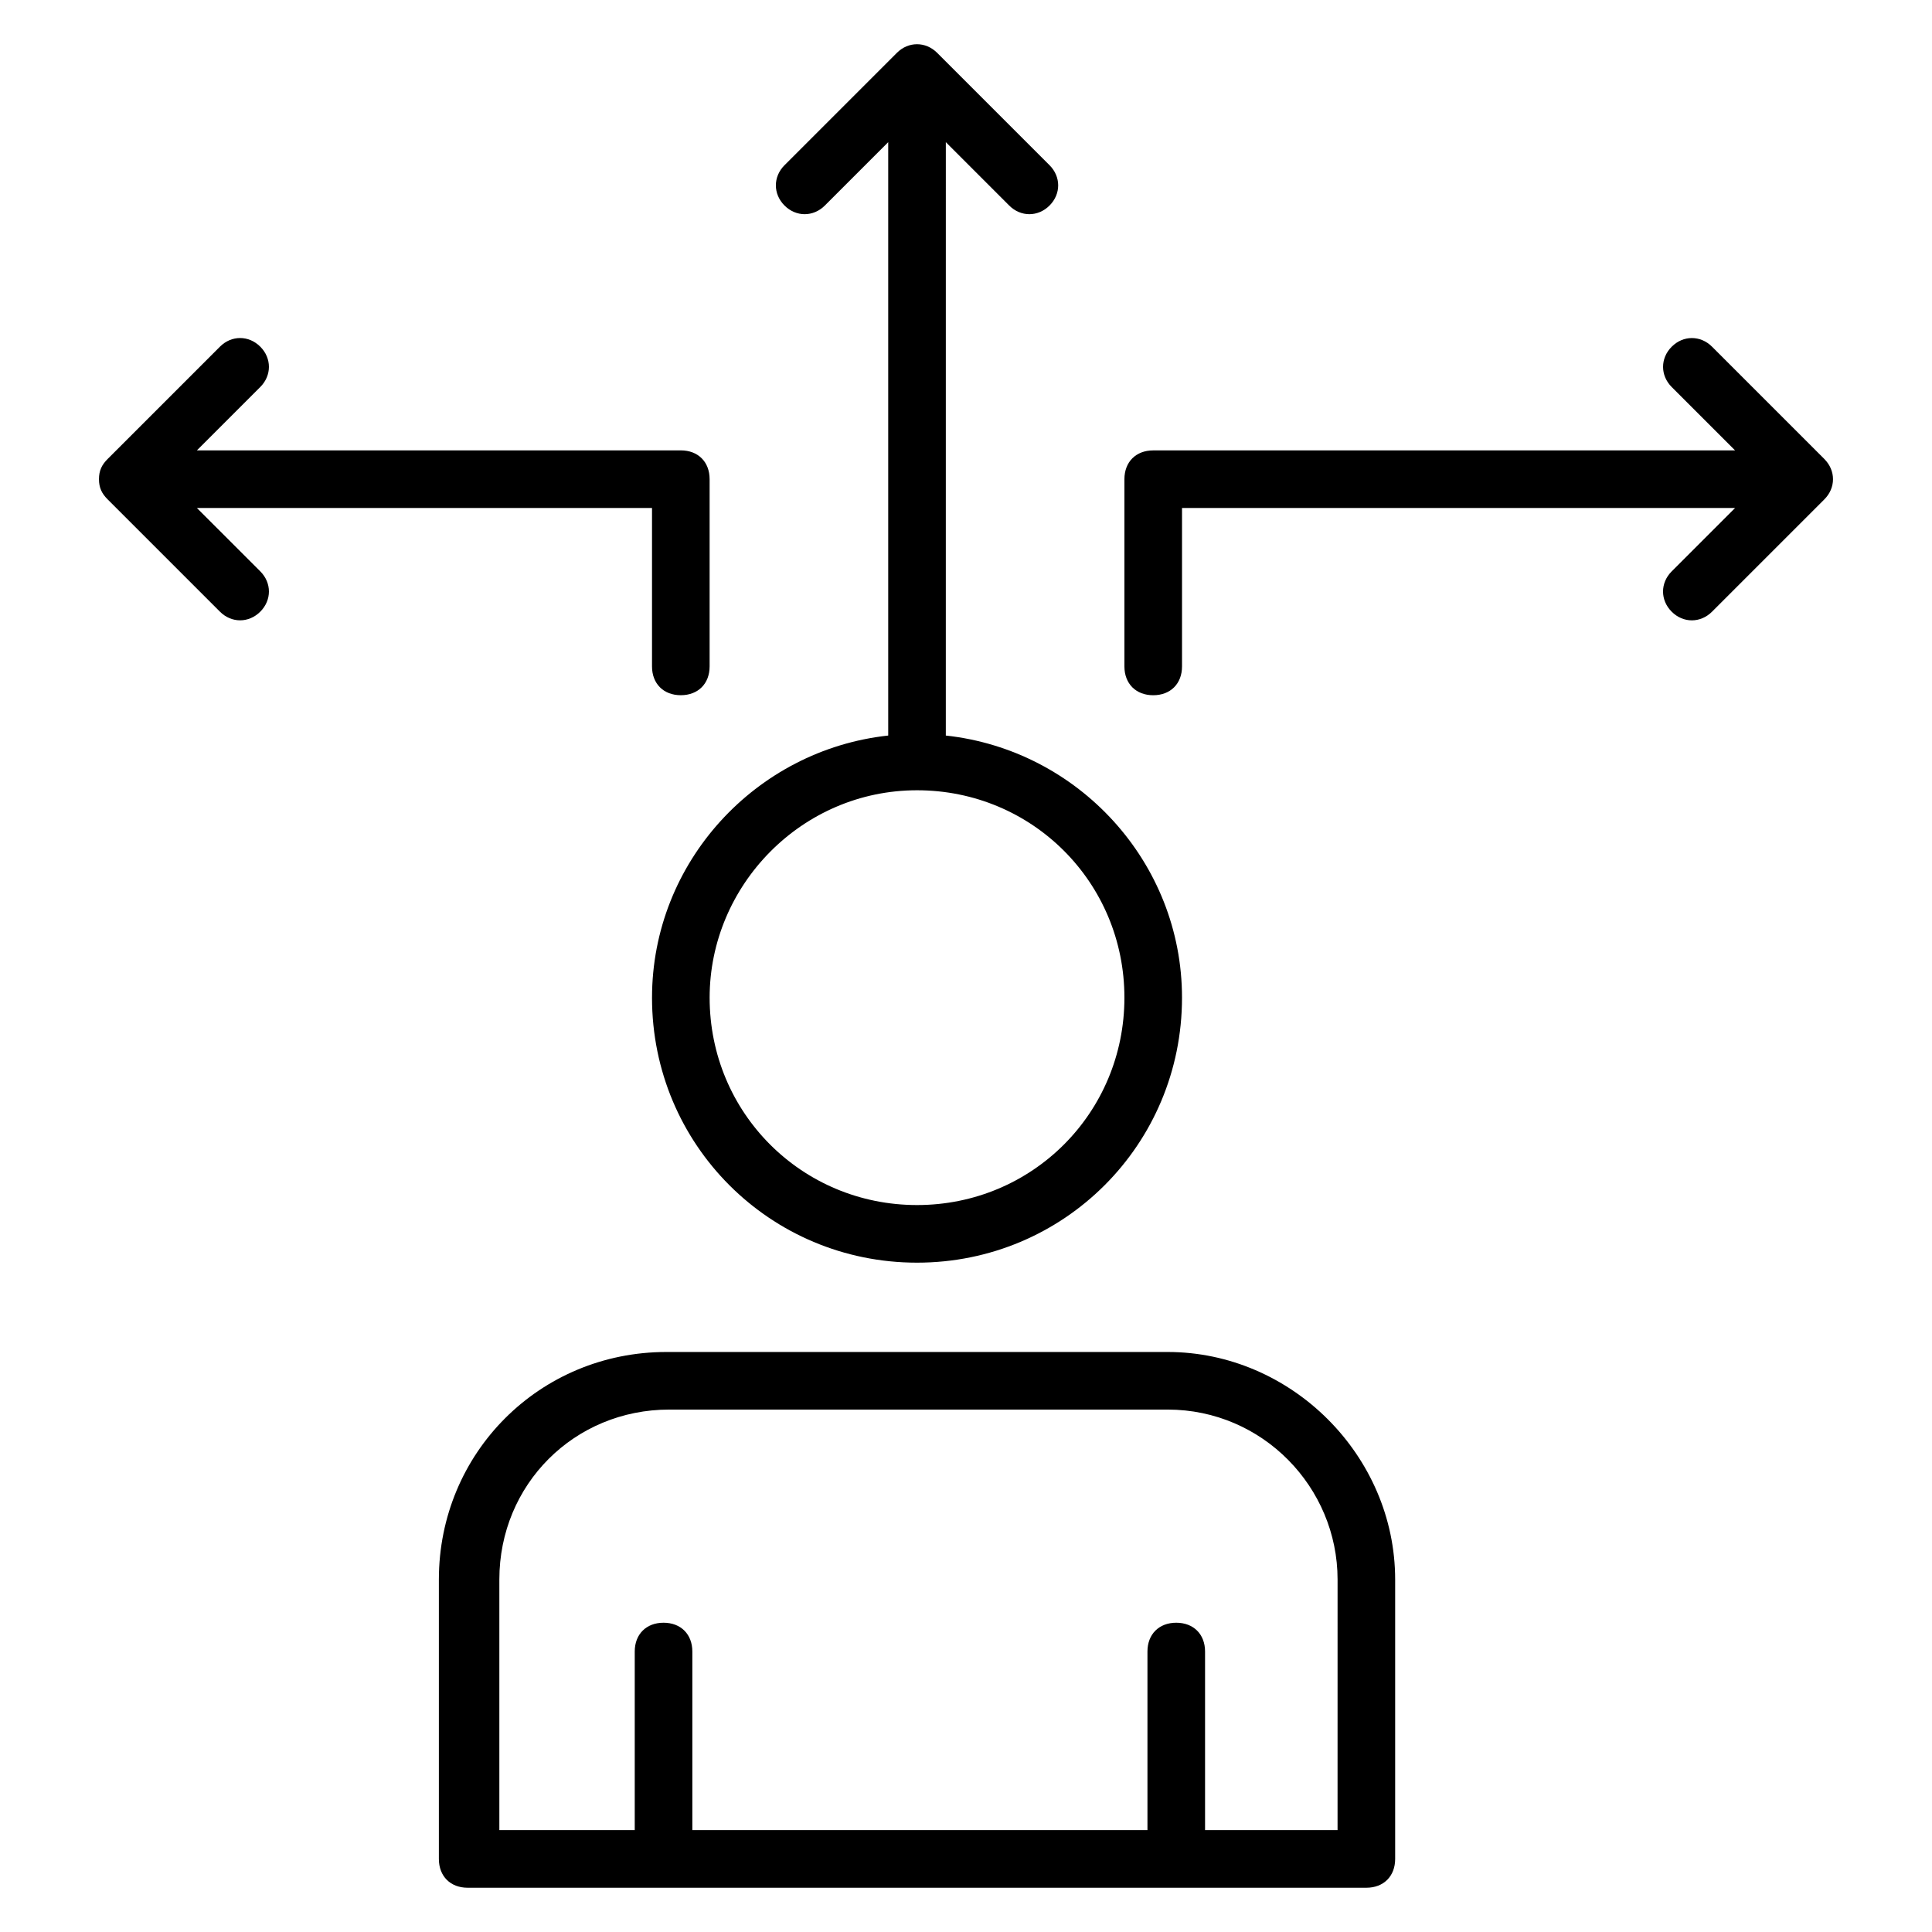 <?xml version="1.0" encoding="UTF-8"?>
<!-- Uploaded to: SVG Repo, www.svgrepo.com, Generator: SVG Repo Mixer Tools -->
<svg fill="#000000" width="800px" height="800px" version="1.1" viewBox="144 144 512 512" xmlns="http://www.w3.org/2000/svg">
 <g>
  <path d="m453.43 502.29h-132.82c-33.586 0-60.305 26.719-60.305 60.305v74.043c0 4.582 3.055 7.633 7.633 7.633h238.16c4.582 0 7.633-3.055 7.633-7.633v-74.043c0.004-32.824-27.477-60.305-60.301-60.305zm45.035 126.71h-35.113v-47.328c0-4.582-3.055-7.633-7.633-7.633-4.582 0-7.633 3.055-7.633 7.633v47.328h-120.61v-47.328c0-4.582-3.055-7.633-7.633-7.633-4.582 0-7.633 3.055-7.633 7.633v47.328h-35.879v-66.41c0-25.191 19.848-45.039 45.039-45.039h132.06c25.191 0 45.039 20.609 45.039 45.039z"/>
  <path d="m316.79 408.39c0 38.93 31.297 70.227 70.227 70.227 38.93 0 70.227-31.297 70.227-70.227 0-35.879-27.48-65.648-62.594-69.465l0.004-157.25 16.793 16.793c3.055 3.055 7.633 3.055 10.688 0 3.055-3.055 3.055-7.633 0-10.688l-29.773-29.77c-3.055-3.055-7.633-3.055-10.688 0l-29.77 29.77c-3.055 3.055-3.055 7.633 0 10.688 3.055 3.055 7.633 3.055 10.688 0l16.793-16.793v157.25c-35.113 3.816-62.594 33.59-62.594 69.465zm70.23-54.961c30.535 0 54.961 24.426 54.961 54.961 0 30.535-24.426 54.961-54.961 54.961-30.535 0-54.961-24.426-54.961-54.961 0-29.77 24.426-54.961 54.961-54.961z"/>
  <path d="m627.48 265.65-29.77-29.77c-3.055-3.055-7.633-3.055-10.688 0-3.055 3.055-3.055 7.633 0 10.688l16.793 16.793h-154.2c-4.582 0-7.633 3.055-7.633 7.633v49.617c0 4.582 3.055 7.633 7.633 7.633 4.582 0 7.633-3.055 7.633-7.633v-41.984h146.56l-16.793 16.793c-3.055 3.055-3.055 7.633 0 10.688 3.055 3.055 7.633 3.055 10.688 0l29.77-29.77c3.055-3.055 3.055-7.633 0-10.688z"/>
  <path d="m196.18 278.62h120.61v41.984c0 4.582 3.055 7.633 7.633 7.633 4.582 0 7.633-3.055 7.633-7.633v-49.617c0-4.582-3.055-7.633-7.633-7.633h-128.24l16.793-16.793c3.055-3.055 3.055-7.633 0-10.688-3.055-3.055-7.633-3.055-10.688 0l-29.77 29.77c-1.527 1.527-2.289 3.055-2.289 5.344 0 2.289 0.762 3.816 2.289 5.344l29.77 29.77c3.055 3.055 7.633 3.055 10.688 0 3.055-3.055 3.055-7.633 0-10.688z"/>
 </g>
</svg>